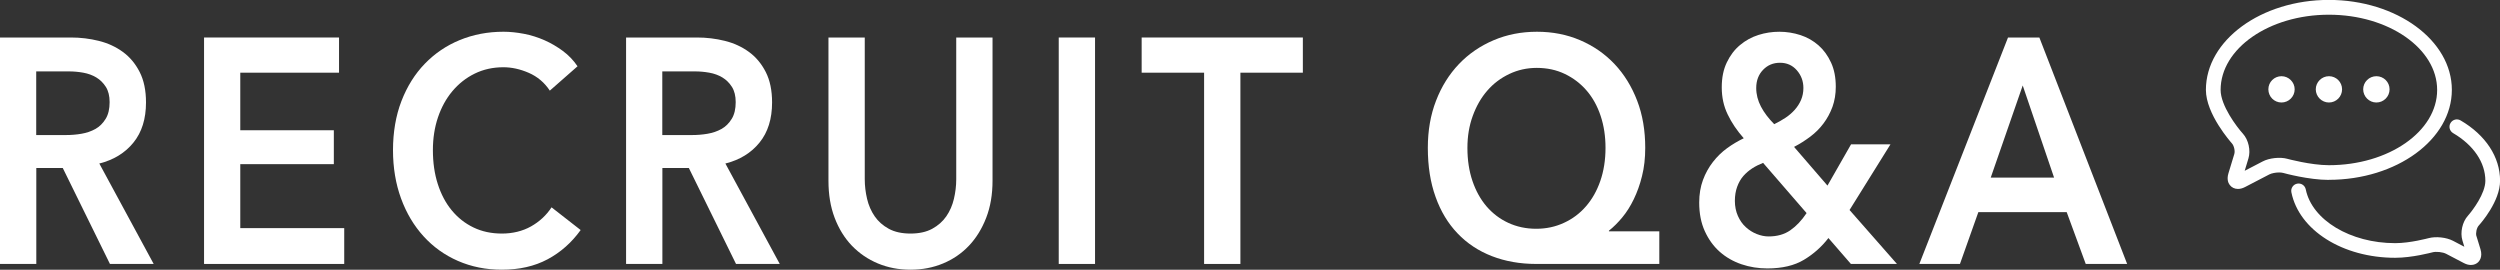 <?xml version="1.0" encoding="UTF-8"?><svg id="_レイヤー_1" xmlns="http://www.w3.org/2000/svg" viewBox="0 0 312.66 33.73"><rect x="0" y="0" width="312.66" height="33.73" fill="#333333" stroke="none"/><defs><style>.cls-1{fill:#fff;stroke-width:0px;}</style></defs><path class="cls-1" d="m0,4.69h8.86c1.2,0,2.36.14,3.49.42,1.13.28,2.13.74,3.01,1.38.88.64,1.58,1.48,2.11,2.52.53,1.04.79,2.31.79,3.8,0,2.05-.52,3.73-1.57,5.02-1.04,1.29-2.47,2.17-4.27,2.62l6.8,12.56h-5.47l-5.9-12h-3.31v12H0V4.69Zm8.24,12.2c.65,0,1.3-.05,1.94-.16.65-.11,1.23-.31,1.75-.6.52-.29.94-.71,1.28-1.26.34-.55.5-1.25.5-2.1,0-.77-.16-1.41-.47-1.9s-.71-.89-1.19-1.18c-.48-.29-1.03-.49-1.64-.6-.61-.11-1.21-.16-1.78-.16h-4.1v7.96h3.71Z"/><path class="cls-1" d="m25.52,4.69h16.88v4.4h-12.35v7.2h11.7v4.24h-11.7v8h13v4.48h-17.53V4.69Z"/><path class="cls-1" d="m68.76,11.33c-.67-1.01-1.55-1.75-2.63-2.22s-2.14-.7-3.17-.7c-1.32,0-2.52.27-3.6.8-1.08.53-2.01,1.27-2.79,2.2-.78.93-1.38,2.03-1.8,3.28-.42,1.25-.63,2.61-.63,4.08,0,1.55.2,2.96.61,4.24.41,1.28.99,2.38,1.75,3.3.76.92,1.66,1.63,2.72,2.14,1.06.51,2.24.76,3.56.76s2.58-.3,3.64-.9c1.06-.6,1.91-1.39,2.56-2.38l3.64,2.84c-1.13,1.57-2.51,2.79-4.14,3.66-1.63.87-3.54,1.3-5.72,1.3-1.99,0-3.82-.37-5.49-1.1-1.67-.73-3.1-1.76-4.3-3.08-1.2-1.32-2.14-2.89-2.81-4.72-.67-1.83-1.01-3.85-1.01-6.06s.35-4.31,1.06-6.14c.71-1.83,1.68-3.38,2.92-4.66,1.24-1.28,2.69-2.27,4.37-2.96,1.68-.69,3.5-1.04,5.47-1.04.82,0,1.67.09,2.56.26.89.17,1.74.44,2.56.8.82.36,1.58.81,2.3,1.34.72.53,1.33,1.17,1.84,1.92l-3.46,3.04Z"/><path class="cls-1" d="m78.3,4.69h8.86c1.2,0,2.36.14,3.49.42,1.13.28,2.13.74,3.01,1.38.88.64,1.58,1.48,2.11,2.52.53,1.04.79,2.31.79,3.8,0,2.05-.52,3.73-1.57,5.02-1.04,1.29-2.47,2.17-4.27,2.62l6.8,12.56h-5.47l-5.9-12h-3.31v12h-4.54V4.69Zm8.24,12.2c.65,0,1.3-.05,1.94-.16.65-.11,1.23-.31,1.75-.6.52-.29.94-.71,1.28-1.26.34-.55.5-1.25.5-2.1,0-.77-.16-1.41-.47-1.9s-.71-.89-1.19-1.18c-.48-.29-1.03-.49-1.64-.6-.61-.11-1.21-.16-1.78-.16h-4.1v7.96h3.71Z"/><path class="cls-1" d="m124.13,22.61c0,1.71-.26,3.25-.79,4.62-.53,1.37-1.25,2.54-2.16,3.5-.91.96-1.99,1.7-3.24,2.22-1.25.52-2.6.78-4.07.78s-2.82-.26-4.07-.78c-1.25-.52-2.33-1.26-3.26-2.22-.92-.96-1.64-2.13-2.16-3.5-.52-1.37-.77-2.91-.77-4.62V4.69h4.54v17.72c0,.83.1,1.65.29,2.46.19.81.51,1.54.95,2.18.44.64,1.03,1.16,1.76,1.56.73.4,1.64.6,2.72.6s1.99-.2,2.72-.6c.73-.4,1.32-.92,1.76-1.56.44-.64.76-1.37.95-2.18.19-.81.29-1.63.29-2.46V4.69h4.54v17.92Z"/><path class="cls-1" d="m132.41,4.69h4.54v28.32h-4.54V4.69Z"/><path class="cls-1" d="m150.59,9.09h-7.81v-4.4h20.16v4.4h-7.81v23.92h-4.54V9.09Z"/><path class="cls-1" d="m207.5,33.01h-15.37c-2.04,0-3.89-.33-5.56-.98s-3.1-1.6-4.28-2.84c-1.19-1.24-2.11-2.76-2.75-4.56-.65-1.8-.97-3.85-.97-6.14,0-2.16.34-4.13,1.03-5.9.68-1.77,1.64-3.3,2.86-4.58,1.22-1.28,2.67-2.27,4.34-2.98,1.67-.71,3.47-1.06,5.42-1.06s3.74.35,5.4,1.06c1.66.71,3.09,1.7,4.3,2.98,1.21,1.28,2.15,2.81,2.83,4.58s1.01,3.74,1.01,5.9c0,1.28-.13,2.45-.4,3.52-.26,1.07-.61,2.03-1.03,2.9-.42.87-.9,1.63-1.44,2.28s-1.1,1.21-1.67,1.66v.08h6.3v4.08Zm-15.3-24.52c-1.22,0-2.37.25-3.44.76-1.07.51-1.99,1.2-2.75,2.08-.77.88-1.37,1.93-1.82,3.16s-.67,2.56-.67,4c0,1.52.21,2.9.63,4.14s1.01,2.3,1.76,3.18c.76.88,1.66,1.57,2.72,2.06,1.06.49,2.22.74,3.49.74s2.41-.25,3.47-.74c1.07-.49,1.99-1.18,2.75-2.06.77-.88,1.37-1.94,1.8-3.18.43-1.24.65-2.62.65-4.14,0-1.44-.2-2.77-.61-4s-.99-2.28-1.75-3.16-1.66-1.57-2.72-2.08c-1.06-.51-2.23-.76-3.53-.76Z"/><path class="cls-1" d="m231.3,26.25l5.94,6.76h-5.76l-2.81-3.24c-.84,1.09-1.86,2-3.06,2.72-1.2.72-2.72,1.08-4.57,1.08-1.13,0-2.21-.17-3.24-.52-1.03-.35-1.94-.87-2.72-1.56s-1.4-1.55-1.87-2.58c-.47-1.03-.7-2.22-.7-3.58,0-1.04.16-1.98.47-2.82.31-.84.73-1.59,1.25-2.26.52-.67,1.11-1.24,1.77-1.72.66-.48,1.36-.89,2.08-1.24-.85-.96-1.52-1.95-2.01-2.98-.5-1.03-.74-2.15-.74-3.38s.21-2.24.63-3.12c.42-.88.97-1.61,1.66-2.18.68-.57,1.45-.99,2.3-1.26.85-.27,1.72-.4,2.61-.4s1.79.14,2.65.42c.85.28,1.6.71,2.25,1.28.65.57,1.17,1.29,1.57,2.16.4.87.59,1.87.59,3.02,0,.91-.14,1.74-.41,2.5-.28.76-.65,1.45-1.12,2.08-.47.63-1.02,1.18-1.66,1.66-.64.48-1.31.91-2.03,1.28l4.18,4.84,2.95-5.16h4.93l-5.11,8.2Zm-10.8-5.88c-.48.19-.93.41-1.35.68-.42.27-.79.59-1.12.96-.32.37-.58.82-.77,1.34-.19.52-.29,1.11-.29,1.78s.13,1.32.38,1.88c.25.56.58,1.03.99,1.4.41.37.86.66,1.37.86.5.2,1,.3,1.48.3,1.06,0,1.96-.25,2.7-.76.74-.51,1.43-1.23,2.05-2.16l-5.44-6.28Zm2.11-12.52c-.84,0-1.54.29-2.11.88-.57.59-.86,1.35-.86,2.28,0,.8.2,1.57.59,2.32.39.75.95,1.48,1.66,2.2.5-.24.97-.51,1.41-.8.44-.29.83-.63,1.16-1,.33-.37.6-.79.79-1.24.19-.45.29-.95.29-1.48,0-.85-.27-1.59-.82-2.22-.55-.63-1.25-.94-2.11-.94Z"/><path class="cls-1" d="m251.13,4.69h3.92l10.98,28.32h-5.18l-2.38-6.48h-11.05l-2.3,6.48h-5.08l11.09-28.32Zm5.76,17.52l-3.92-11.52-4,11.52h7.92Z"/><path class="cls-1" d="m286.98,11.17c0,.91-.74,1.65-1.65,1.65s-1.64-.74-1.64-1.65.74-1.64,1.64-1.64,1.65.74,1.65,1.64Zm5.93,0c0-.91-.74-1.64-1.64-1.64s-1.65.74-1.65,1.64.74,1.65,1.65,1.65,1.64-.74,1.64-1.65Zm4.29,1.65c.91,0,1.65-.74,1.65-1.65s-.74-1.64-1.65-1.64-1.65.74-1.65,1.64.74,1.65,1.65,1.65Zm12.51,16.71c-.11-.38.03-1.04.3-1.33.27-.3,2.66-3.02,2.66-5.6,0-2.96-1.8-5.71-4.94-7.54-.44-.26-1-.11-1.26.33-.26.44-.11,1,.33,1.26,2.56,1.5,4.03,3.67,4.03,5.96,0,1.59-1.58,3.69-2.18,4.37-.7.77-.99,2.1-.69,3.09l.24.79-1.41-.74c-.84-.44-2.16-.58-3.08-.33-.02,0-2.27.62-4.16.62-5.6,0-10.4-2.89-11.18-6.72-.1-.5-.58-.82-1.08-.72-.5.1-.82.58-.72,1.08.96,4.75,6.42,8.19,12.98,8.19,2.14,0,4.55-.66,4.65-.68.47-.13,1.31-.04,1.74.19l2.2,1.15c.34.18.64.24.89.24.42,0,.7-.18.83-.29.21-.17.66-.69.36-1.68l-.5-1.63Zm-18.45-7.03c-2.52,0-5.57-.83-5.7-.87-.14-.04-.33-.06-.53-.06-.44,0-.93.1-1.21.24l-3.04,1.58c-.31.16-.6.24-.89.24-.42,0-.79-.18-1.03-.5-.2-.26-.38-.73-.16-1.46l.73-2.4c.12-.38-.03-1.04-.29-1.33-.13-.15-3.26-3.66-3.26-6.7,0-6.2,6.9-11.25,15.38-11.25s15.38,5.05,15.38,11.25-6.9,11.25-15.38,11.25Zm-5.21-2.64s2.95.8,5.21.8c7.47,0,13.54-4.22,13.54-9.41s-6.08-9.41-13.54-9.41-13.54,4.22-13.54,9.41c0,1.95,2.01,4.61,2.79,5.47.7.77.99,2.1.69,3.09l-.47,1.55,2.25-1.17c.81-.43,2.18-.58,3.08-.33Z"/></svg>